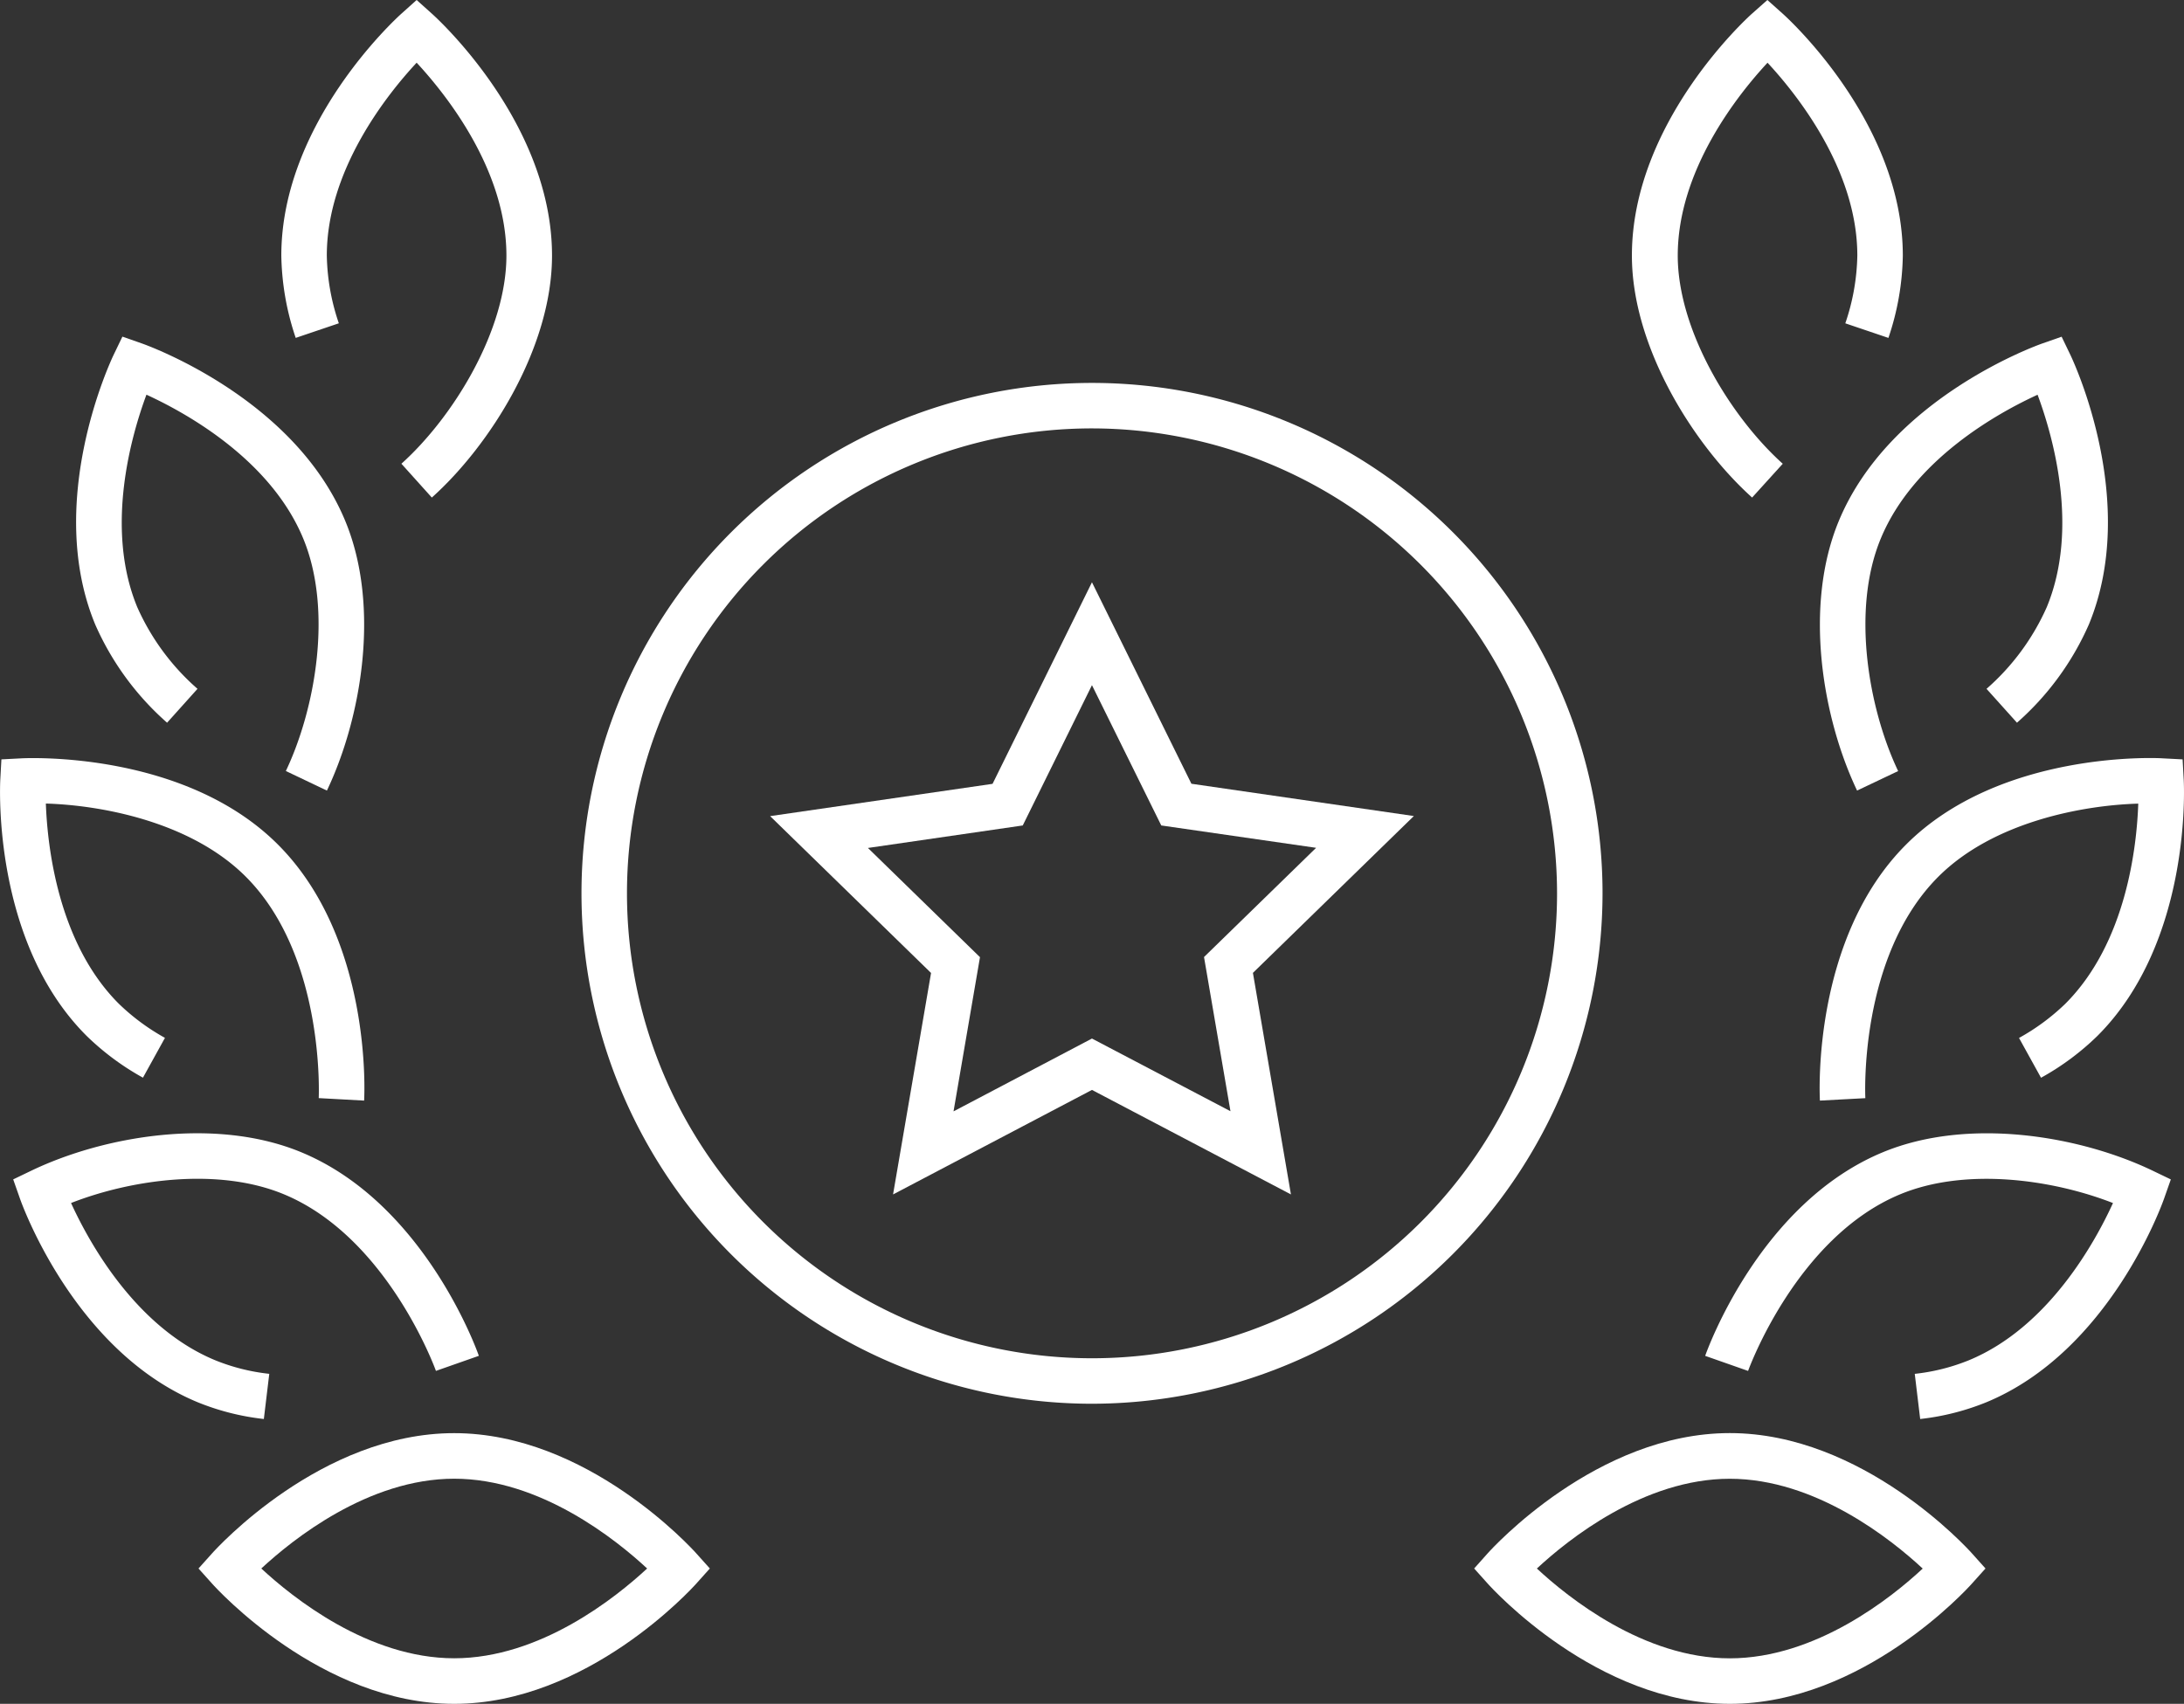 <svg id="Grupo_5909" data-name="Grupo 5909" xmlns="http://www.w3.org/2000/svg" xmlns:xlink="http://www.w3.org/1999/xlink" width="78.115" height="60.955" viewBox="0 0 78.115 60.955">
  <rect x="0" y="0" width="78.115" height="60.955" fill="#333333" stroke="none"/>
  <defs>
    <clipPath id="clip-path">
      <rect id="Rectángulo_2950" data-name="Rectángulo 2950" width="78.115" height="60.955" fill="#fff"/>
    </clipPath>
  </defs>
  <path id="Trazado_4948" data-name="Trazado 4948" d="M44.017,41.1,36.9,37.361,29.786,41.1l1.359-7.923-5.756-5.611,7.956-1.155L36.9,19.2l3.557,7.208,7.956,1.155-5.756,5.611ZM36.9,35.523l4.954,2.6-.946-5.516L44.917,28.7,39.379,27.9,36.9,22.881,34.425,27.9l-5.538.805,4.008,3.907-.946,5.516Z" transform="translate(2.156 1.631)" fill="#fff"/>
  <g id="Grupo_5908" data-name="Grupo 5908" transform="translate(0 0)">
    <g id="Grupo_5907" data-name="Grupo 5907" clip-path="url(#clip-path)">
      <path id="Trazado_4949" data-name="Trazado 4949" d="M37.43,49.147a18.26,18.26,0,1,1,18.26-18.26,18.281,18.281,0,0,1-18.26,18.26m0-34.893A16.633,16.633,0,1,0,54.063,30.887,16.651,16.651,0,0,0,37.43,14.254" transform="translate(1.628 1.072)" fill="#fff"/>
      <path id="Trazado_4950" data-name="Trazado 4950" d="M57.744,56.942c-4.755,0-8.5-4.122-8.658-4.3L48.6,52.1l.485-.544c.157-.175,3.9-4.3,8.658-4.3s8.5,4.122,8.659,4.3l.487.544-.487.542c-.155.176-3.9,4.3-8.659,4.3m-6.9-4.841c1.119,1.04,3.824,3.213,6.9,3.213s5.785-2.171,6.9-3.211c-1.119-1.04-3.826-3.213-6.9-3.213s-5.781,2.171-6.9,3.211" transform="translate(4.126 4.013)" fill="#fff"/>
      <path id="Trazado_4951" data-name="Trazado 4951" d="M63.906,47.592l-.194-1.615a7.2,7.2,0,0,0,1.94-.488c2.848-1.18,4.518-4.239,5.15-5.623-2.194-.856-5.285-1.277-7.608-.314-3.715,1.538-5.426,6.273-5.443,6.32l-1.535-.539c.078-.222,1.96-5.464,6.355-7.284,3.064-1.269,7.052-.586,9.643.656l.657.316-.242.688c-.078.222-1.96,5.464-6.354,7.283a8.849,8.849,0,0,1-2.368.6" transform="translate(4.773 3.173)" fill="#fff"/>
      <path id="Trazado_4952" data-name="Trazado 4952" d="M60,37.251c-.013-.235-.279-5.8,3.084-9.162,3.345-3.345,8.921-3.1,9.158-3.083l.73.038.04.729c.013.235.279,5.8-3.084,9.161a9.345,9.345,0,0,1-2.02,1.5l-.787-1.424a7.819,7.819,0,0,0,1.657-1.224c2.185-2.185,2.556-5.638,2.608-7.159-1.952.056-5.172.636-7.152,2.616-2.854,2.854-2.612,7.871-2.609,7.921Z" transform="translate(5.093 2.123)" fill="#fff"/>
      <path id="Trazado_4953" data-name="Trazado 4953" d="M61.328,27.34c-1.238-2.6-1.919-6.59-.655-9.642,1.82-4.394,7.062-6.276,7.283-6.354l.688-.241.316.656c.1.213,2.476,5.25.656,9.644a10.079,10.079,0,0,1-2.569,3.509L65.958,23.7a8.426,8.426,0,0,0,2.154-2.921c1.176-2.839.205-6.169-.328-7.6-1.391.637-4.432,2.305-5.608,5.144-1.068,2.577-.426,6.119.621,8.319Z" transform="translate(5.094 0.943)" fill="#fff"/>
      <path id="Trazado_4954" data-name="Trazado 4954" d="M58.1,17.8c-2.069-1.86-4.3-5.363-4.3-8.656,0-4.756,4.12-8.5,4.3-8.659L58.646,0l.544.486c.176.157,4.3,3.9,4.3,8.659a9.588,9.588,0,0,1-.515,2.944l-1.542-.522a7.893,7.893,0,0,0,.43-2.423c0-3.074-2.171-5.779-3.212-6.9-1.04,1.12-3.211,3.825-3.211,6.9,0,2.671,1.889,5.768,3.756,7.447Z" transform="translate(4.568 0)" fill="#fff"/>
      <path id="Trazado_4955" data-name="Trazado 4955" d="M15.688,56.942c-4.755,0-8.5-4.122-8.658-4.3L6.544,52.1l.486-.542c.156-.176,3.9-4.3,8.658-4.3s8.5,4.122,8.659,4.3l.486.542-.486.542c-.157.176-3.9,4.3-8.659,4.3M8.79,52.1c1.12,1.04,3.825,3.212,6.9,3.212s5.779-2.172,6.9-3.212c-1.12-1.04-3.826-3.212-6.9-3.212S9.909,51.062,8.79,52.1" transform="translate(0.556 4.013)" fill="#fff"/>
      <path id="Trazado_4956" data-name="Trazado 4956" d="M9.4,47.592a8.838,8.838,0,0,1-2.368-.6C2.637,45.171.755,39.93.677,39.708L.435,39.02l.657-.316c2.591-1.241,6.577-1.926,9.644-.656,4.394,1.82,6.277,7.062,6.354,7.284l-1.535.539c-.016-.047-1.727-4.781-5.442-6.32-2.326-.963-5.416-.544-7.609.314.632,1.384,2.3,4.443,5.151,5.623a7.181,7.181,0,0,0,1.939.488Z" transform="translate(0.037 3.173)" fill="#fff"/>
      <path id="Trazado_4957" data-name="Trazado 4957" d="M13.023,37.251,11.4,37.162c0-.05.233-5.078-2.609-7.922-1.979-1.98-5.2-2.559-7.151-2.616.055,1.523.43,4.982,2.607,7.159A7.784,7.784,0,0,0,5.9,35.007l-.787,1.424a9.38,9.38,0,0,1-2.02-1.5C-.268,31.571,0,26.008.01,25.773l.04-.729.731-.038c.234-.01,5.815-.259,9.158,3.083,3.363,3.363,3.1,8.927,3.084,9.162" transform="translate(0 2.123)" fill="#fff"/>
      <path id="Trazado_4958" data-name="Trazado 4958" d="M11.48,27.34l-1.469-.7c1.047-2.2,1.689-5.741.621-8.319-1.175-2.838-4.217-4.507-5.607-5.144-.533,1.434-1.5,4.764-.329,7.6A8.417,8.417,0,0,0,6.851,23.7L5.763,24.912A10.082,10.082,0,0,1,3.193,21.4c-1.819-4.394.555-9.431.656-9.644l.316-.656.688.241c.222.078,5.464,1.96,7.283,6.354,1.265,3.053.583,7.042-.655,9.642" transform="translate(0.213 0.943)" fill="#fff"/>
      <path id="Trazado_4959" data-name="Trazado 4959" d="M14.658,17.8l-1.088-1.21c1.867-1.679,3.756-4.776,3.756-7.447,0-3.074-2.171-5.779-3.211-6.9-1.042,1.12-3.213,3.825-3.213,6.9a7.894,7.894,0,0,0,.43,2.423l-1.542.522a9.589,9.589,0,0,1-.515-2.944c0-4.756,4.122-8.5,4.3-8.659L14.115,0l.542.486c.176.157,4.3,3.9,4.3,8.659,0,3.294-2.226,6.8-4.3,8.656" transform="translate(0.787 0)" fill="#fff"/>
    </g>
  </g>
</svg>
